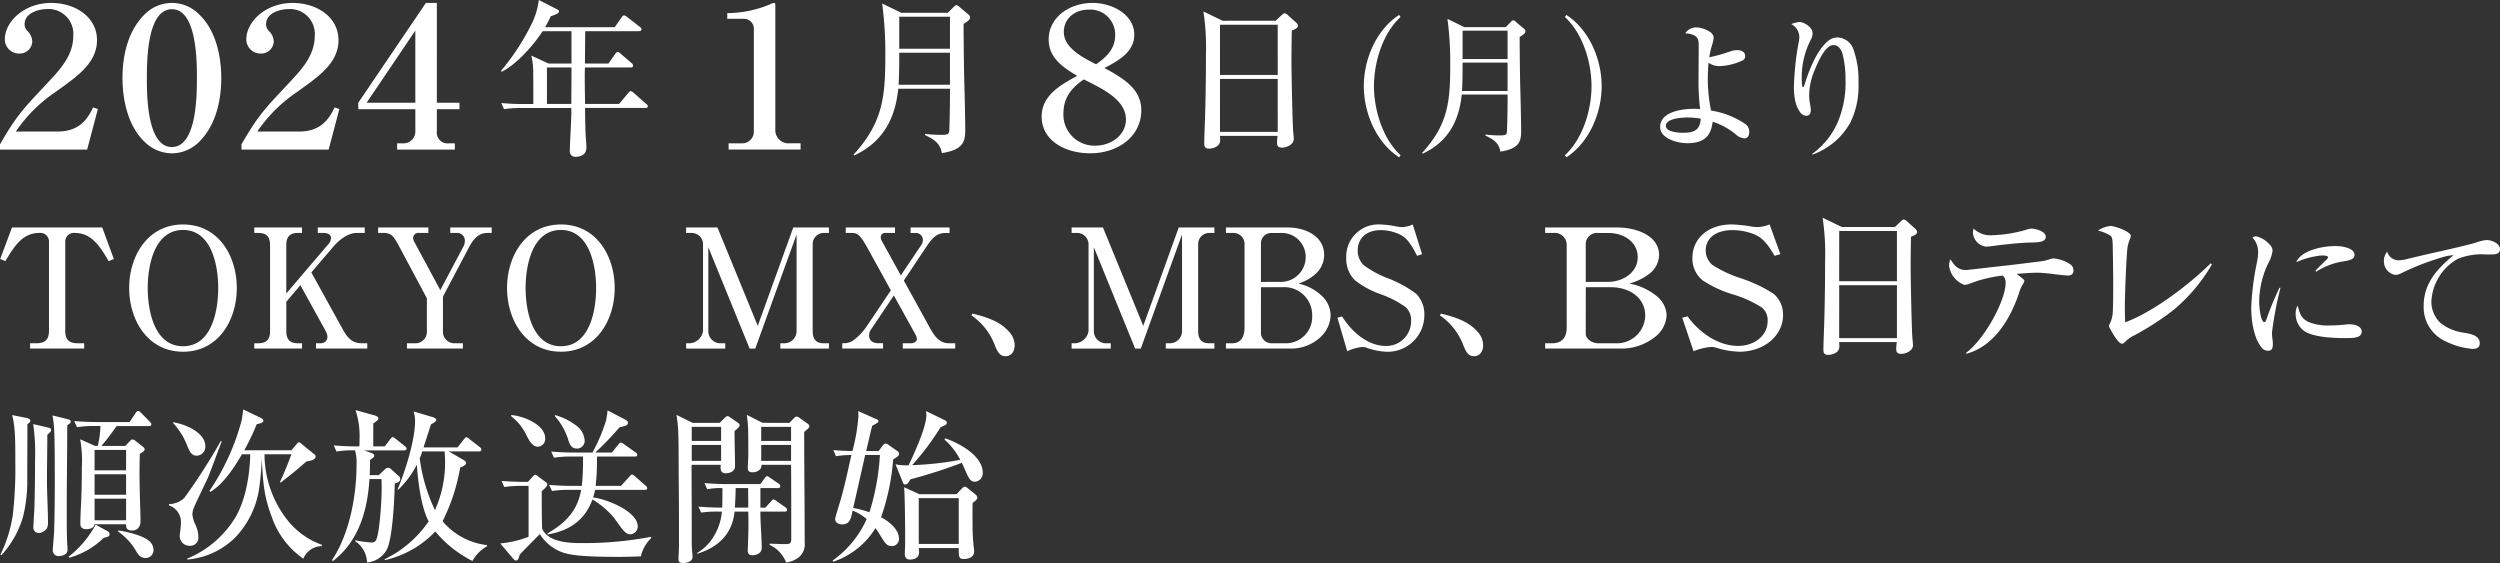 <svg xmlns="http://www.w3.org/2000/svg" width="418.833" height="94.324" viewBox="0 0 418.833 94.324"><rect x="0" y="0" width="418.833" height="94.324" fill="#333333" stroke="none"/><path d="M9.634,22.039c3.16,0,4.817-1.543,5.957-4.038l.809.262-1.8,6.8H0v-.885C3.088,18.82,4.228,17.933,8.42,13.4c2.06-2.2,3.862-4.4,3.862-7.456a4.162,4.162,0,0,0-4.3-4.432c-1.691,0-3.862.755-3.862,2.528A1.566,1.566,0,0,0,4.6,5.19a2.607,2.607,0,0,1,.809,1.742A2.1,2.1,0,0,1,3.234,8.969a2.375,2.375,0,0,1-2.424-2.4c0-2.892,3.2-6.077,7.757-6.077,4.117,0,7.685,2.4,7.685,6.242,0,4.006-3.751,6.339-6.842,8.605a24.725,24.725,0,0,0-6.763,6.7ZM33.283,2.333c2.9,2.692,3.786,7.127,3.786,10.741,0,3.742-.883,7.947-3.786,10.771a6.469,6.469,0,0,1-4.486,1.84,6.538,6.538,0,0,1-4.486-1.84c-2.905-2.695-3.788-7.159-3.788-10.771,0-3.746.883-7.917,3.788-10.741a6.388,6.388,0,0,1,8.971,0M24.606,13.074c0,2.56-.037,11.559,4.191,11.559s4.191-9,4.191-11.559S33.026,1.545,28.8,1.545s-4.191,8.967-4.191,11.529M50.09,22.039c3.163,0,4.817-1.543,5.957-4.038l.809.262-1.8,6.8h-14.6v-.885c3.088-5.354,4.228-6.242,8.42-10.774,2.057-2.2,3.86-4.4,3.86-7.456a4.162,4.162,0,0,0-4.3-4.432c-1.691,0-3.86.755-3.86,2.528a1.573,1.573,0,0,0,.477,1.149,2.607,2.607,0,0,1,.809,1.742,2.1,2.1,0,0,1-2.169,2.037,2.377,2.377,0,0,1-2.426-2.4c0-2.892,3.2-6.077,7.757-6.077,4.119,0,7.685,2.4,7.685,6.242,0,4.006-3.751,6.339-6.84,8.605a24.7,24.7,0,0,0-6.765,6.7ZM71.348.494h1.84V17.212h3.786V18.3H73.187v3.709a1.806,1.806,0,0,0,2.06,2H76.2v1.05H66.531V24.01h.92a1.99,1.99,0,0,0,2.132-2.069V18.3h-9.56V17.212ZM69.582,17.212V5.125l-8.16,12.087ZM96.491,26.26a.893.893,0,0,1-1.026-1c0-1.2.25-5.028.25-6.334v-.834H87.434a18.161,18.161,0,0,0-3,.195l-.443-1.029a37.431,37.431,0,0,0,3.946.167H89.35c0-.584,0-5.336-.028-5.975a14.191,14.191,0,0,0-.306-2.139l2.889,1.335h3.837V5.225H90.907c-1.529,2.361-4.363,5.558-6.865,6.807l-.109-.165a38.282,38.282,0,0,0,5.334-8.283,12.506,12.506,0,0,0,1-3.584l2.945,1.5c.167.083.445.222.445.417,0,.306-.693.584-1.388.8a18.976,18.976,0,0,1-.945,1.835h11.67l1.14-1.64c.167-.22.25-.331.417-.331.139,0,.278.081.528.276L107.19,4.5a.6.6,0,0,1,.278.417c0,.25-.222.306-.445.306H98.048c-.028,1.807-.028,3.612-.056,5.419h3.946l1.112-1.585c.139-.195.25-.361.445-.361.139,0,.361.195.5.306l1.8,1.557a.612.612,0,0,1,.278.445c0,.248-.222.3-.417.3H97.992c0,.419-.028.862-.028,1.279,0,1.613.028,3.223.056,4.835h5.7l1.5-1.8c.25-.308.3-.361.415-.361a1.053,1.053,0,0,1,.528.3l2.085,1.835c.139.111.278.222.278.417,0,.25-.222.278-.417.278H98.02c0,1.446.028,2.864.083,4.279.028.667.139,1.863.139,2.361,0,1.14-.887,1.529-1.752,1.529M95.742,12.5v-1.2H91.63v6.114h4.085c0-1.638.028-3.278.028-4.919M124.194,24.01a1.962,1.962,0,0,0,2.1-2.069V4.831a1.649,1.649,0,0,0-1.617-1.677H121.84V2.2A18.93,18.93,0,0,0,129.011.725a1.749,1.749,0,0,1,.663-.232c.183,0,.22.2.22.329V22.006a2.239,2.239,0,0,0,2.463,2h1.766v1.05h-12.06V24.01Zm34.6-21.869,1-1a.871.871,0,0,1,.417-.278.862.862,0,0,1,.473.25l1.61,1.36a.6.6,0,0,1,.222.475c0,.3-.306.582-1.084,1.054,0,2,.058,7.477.114,9.421.081,2.917.165,6.754.165,8.169,0,1.891-.083,3.473-3.916,4.057-.306-1.721-1.39-2.333-2.836-3.028l.028-.195a21.02,21.02,0,0,0,2.639.167c1.2,0,1.39-.083,1.418-.862.083-2.278.111-4.585.111-6.863h-8.67c-.5,5.058-2.611,8.946-7.363,11.17l-.139-.111c4.891-5.361,5.336-9.613,5.336-16.561a61.8,61.8,0,0,0-.528-8.781l3.2,1.557ZM150.538,14.2h8.614V8.837h-8.5c0,1.807,0,3.584-.111,5.364m.111-6.031h8.5V2.806h-8.5ZM175.688,6.6c0-3.647,3.42-6.11,7.354-6.11,3.383,0,6.988,2,6.988,5.322,0,2.857-2.539,4.3-5,5.581,3.088,1.677,6.177,3.482,6.177,7.062,0,4.37-3.86,7.227-8.566,7.227-4.157,0-8.128-2.1-8.128-6.142,0-3.482,2.98-5.222,5.959-6.833-2.576-1.508-4.782-3.119-4.782-6.107m2.465,12.479a5.189,5.189,0,0,0,5.329,5.322c2.759,0,5.148-1.84,5.148-4.367,0-3.45-4.191-5.257-7.06-6.733-2.243,1.543-3.417,3.218-3.417,5.778M186.83,5.848a4.181,4.181,0,0,0-4.414-4.238c-2.426,0-4.191,1.543-4.191,3.744,0,2.5,2.722,4.073,5.405,5.419,1.874-1.314,3.2-2.66,3.2-4.926m26.895-2.373,1-.945c.137-.139.306-.306.47-.306a.9.9,0,0,1,.528.278l1.418,1.277a.9.9,0,0,1,.306.5c0,.445-.528.639-1.029.834-.028,1.668-.056,3.334-.056,4.974,0,1.8.167,10.808.306,12.143.056.5.083.945.083,1.057,0,.915-1.168,1.443-1.946,1.443-.637,0-.86-.22-.86-.86,0-.361.056-.723.083-1.112h-9.643c0,.195.028.389.028.584A1.234,1.234,0,0,1,204,24.427a2.446,2.446,0,0,1-1.446.47c-.584,0-.8-.25-.8-.834,0-.748.028-1.527.056-2.305.165-4.168.222-8.336.222-12.5a40.4,40.4,0,0,0-.417-7.335l3.223,1.557Zm-9.337,9.085h9.671V4.14h-9.671Zm0,9.532h9.671V13.227h-9.671ZM234.4,26.357c-3.846-2.491-5.915-7.442-5.915-11.928S230.551,4.993,234.4,2.5l.246.345c-3.005,2.757-4.46,7.588-4.46,11.58s1.455,8.823,4.46,11.582ZM252.249,4.548l.887-.885a.447.447,0,0,1,.788-.025l1.43,1.207a.525.525,0,0,1,.2.419c0,.271-.271.517-.962.936,0,1.772.049,6.629.1,8.353.074,2.588.148,5.989.148,7.245,0,1.675-.074,3.079-3.475,3.6-.271-1.529-1.233-2.071-2.514-2.685l.025-.174a18.451,18.451,0,0,0,2.34.148c1.059,0,1.233-.074,1.258-.765.074-2.02.1-4.064.1-6.084h-7.688c-.445,4.483-2.317,7.933-6.529,9.9l-.125-.1c4.337-4.754,4.731-8.526,4.731-14.685a54.648,54.648,0,0,0-.468-7.787l2.834,1.379Zm-7.319,10.695h7.639V10.486h-7.539c0,1.6,0,3.179-.1,4.757m.1-5.347h7.539V5.141h-7.539Zm21.6,4.534c0-3.992-1.453-8.823-4.46-11.58l.248-.345c3.844,2.488,5.913,7.442,5.913,11.925s-2.069,9.437-5.913,11.928l-.248-.345c3.007-2.759,4.46-7.59,4.46-11.582m23.107-5.767a3.89,3.89,0,0,1,1.258-.269c.665,0,1.379.246,1.379,1.01a.826.826,0,0,1-.32.665,9.9,9.9,0,0,1-4.018,1.01,3.167,3.167,0,0,1-1.8-.568c-.074.887-.123,1.8-.123,2.711a27.413,27.413,0,0,0,.542,5.3,14.064,14.064,0,0,1,5.619,2.169,1.618,1.618,0,0,1,.788,1.4c0,.468-.171,1.082-.788,1.082a2.283,2.283,0,0,1-1.529-.714,11.935,11.935,0,0,0-3.818-2.069c-.3,2.662-1.7,3.6-4.312,3.6-1.552,0-4.486-.765-4.486-2.711,0-2.613,3.8-3.056,5.741-3.056.222,0,.69.025.962.049a36.511,36.511,0,0,1-.271-4.951c0-1.826.025-3.649.025-5.5,0-1.184,0-2.071-2.243-2.243a2.145,2.145,0,0,1,1.847-.987c.887,0,2.908.642,2.908,1.726a7.849,7.849,0,0,1-.368,1.552,13.359,13.359,0,0,0-.371,1.726,25.408,25.408,0,0,0,3.376-.938M282.76,19.68c-.887,0-3.672.146-3.672,1.379,0,1.107,2.192,1.184,2.956,1.184,1.775,0,2.785-.468,2.885-2.366a15.982,15.982,0,0,0-2.169-.2M301.5,3.686c.616,0,2.169.788,2.169,1.921a2.4,2.4,0,0,1-.322,1.087,13.787,13.787,0,0,0-1.5,6.258c0,.246,0,1.652.222,1.652.1,0,.146-.1.246-.419.714-2.268,1.995-5.693,3.918-7.294a2.532,2.532,0,0,1,1.6-.616,2.952,2.952,0,0,1,2.734,2.169,15.126,15.126,0,0,1,.79,5.4A13.825,13.825,0,0,1,310,20.516a11.767,11.767,0,0,1-6.309,5.371l-.1-.1a12.742,12.742,0,0,0,4.46-5.741,16.873,16.873,0,0,0,1.133-6.726,16.86,16.86,0,0,0-.468-4.166c-.174-.762-.665-1.6-1.552-1.6-1.307,0-2.465,2.488-3.227,4.386a10.779,10.779,0,0,0-.839,4.115,7.867,7.867,0,0,0,.148,1.4,7.217,7.217,0,0,1,.123,1.01c0,.542-.222.938-.813.938a1.362,1.362,0,0,1-.911-.519,4.908,4.908,0,0,1-.887-2.02,10.3,10.3,0,0,1-.222-2.192,47.222,47.222,0,0,1,.813-7.639,4.662,4.662,0,0,0,.1-.813A2.5,2.5,0,0,0,300.1,4.031a4.7,4.7,0,0,1,1.406-.345M19.071,43.389l-.862.361c-1.388-2.361-2.834-4.724-5.639-4.724a1.449,1.449,0,0,0-1.64,1.474V55.421c0,1.474.639,2.085,2.083,2.085H14.1v.89H5.037v-.89H6.121c1.446,0,2.085-.639,2.085-2.085V40.5a1.449,1.449,0,0,0-1.64-1.474c-2.753,0-4.168,2.2-5.67,4.724l-.86-.361,1.972-5.28H17.127Zm20.6,4.863c0,5.391-3.084,10.672-9,10.672s-9.031-5.28-9.031-10.672,3.114-10.644,9.031-10.644,9,5.255,9,10.644m-14.921,0c0,3.751,1.082,9.754,5.917,9.754s5.892-6,5.892-9.754c0-3.723-1.084-9.726-5.892-9.726-4.835,0-5.917,6-5.917,9.726m23.213,7.224c0,1.335.556,2.03,1.916,2.03H50.6v.89h-8v-.89h.7c1.39,0,1.946-.7,1.946-2.03V41.056c0-1.335-.556-2.03-1.946-2.03h-.7v-.918h8v.918h-.723c-1.36,0-1.916.7-1.916,2.03V49.17l6.946-8.142a1.851,1.851,0,0,0,.556-1.14c0-.667-.723-.862-1.251-.862h-.971v-.918h7.864v.918H59.774c-1.5,0-2.945,1.168-3.89,2.252l-3.723,4.363L57.5,55.312c.751,1.3,1.5,2.194,3.112,2.194h.918v.89H52.94v-.89h.806a1.065,1.065,0,0,0,1.11-1.112,2.423,2.423,0,0,0-.359-1.057L50.328,47.78l-2.363,2.778ZM77.71,41.167a1.9,1.9,0,0,0,.167-.806,1.279,1.279,0,0,0-1.418-1.335H75.432v-.918h6.946v.918h-.723c-1.7,0-2.53,1.335-3.223,2.669l-4.224,8v5.778a1.928,1.928,0,0,0,2.139,2.03h1.2v.89H68.178v-.89h1.2a1.928,1.928,0,0,0,2.139-2.03v-5.5l-4.557-8.531c-1-1.863-1.36-2.419-2.722-2.419h-.89v-.918h8.42v.918H70.18a.884.884,0,0,0-.973.806,1.577,1.577,0,0,0,.222.723l4.335,8.058Zm25.271,7.085c0,5.391-3.084,10.672-9,10.672s-9.031-5.28-9.031-10.672,3.112-10.644,9.031-10.644,9,5.255,9,10.644m-14.923,0c0,3.751,1.084,9.754,5.92,9.754s5.892-6,5.892-9.754c0-3.723-1.084-9.726-5.892-9.726-4.835,0-5.92,6-5.92,9.726M125.589,58.4l-6.921-16.978V55.477a2.031,2.031,0,0,0,2.2,2.03h.637v.89h-6.557v-.89h.639a2.421,2.421,0,0,0,2.194-2.03V40.834a1.905,1.905,0,0,0-1.944-1.807h-.89v-.918H120.2l6.752,16.48,5.948-16.48h5.975v.918h-.89a1.865,1.865,0,0,0-1.835,1.807V55.477c0,1.251.5,2.03,1.807,2.03h.918v.89h-8.144v-.89h.778a2.044,2.044,0,0,0,1.946-2.03v-16.2L126.532,58.4Zm28.8-17.423a1.5,1.5,0,0,0,.22-.834,1.159,1.159,0,0,0-1.221-1.112h-.834v-.918h6.531v.918h-.7c-1.613,0-2.419,1.168-3.223,2.363L151.418,47l4.444,8.058c.7,1.251,1.529,2.447,3.114,2.447h1.054v.89h-8.781v-.89h1.39c.528,0,.973-.334.973-.7a1.97,1.97,0,0,0-.25-.778L149.75,49.5l-3.726,5.556a1.779,1.779,0,0,0-.415,1.168c0,.89.723,1.279,1.527,1.279h.806v.89h-6.835v-.89h.278a2.727,2.727,0,0,0,1.529-.445,9.611,9.611,0,0,0,2.305-2.417l4.029-6-4-7.252c-1.2-2.141-1.668-2.363-2.558-2.363h-1v-.918h8.253v.918h-1.668a.7.7,0,0,0-.723.723,1.322,1.322,0,0,0,.195.639l3.17,5.753Zm8.515,11.559c2.194.528,4.585,1.251,6.112,3a3.4,3.4,0,0,1,.973,2.28c0,.943-.473,1.86-1.529,1.86-.971,0-1.332-.723-1.779-1.8a10.6,10.6,0,0,0-3.918-5.03ZM190.174,58.4l-6.918-16.978V55.477a2.029,2.029,0,0,0,2.194,2.03h.639v.89h-6.557v-.89h.639a2.423,2.423,0,0,0,2.194-2.03V40.834a1.907,1.907,0,0,0-1.944-1.807h-.89v-.918h5.25l6.754,16.48,5.945-16.48h5.975v.918h-.89a1.863,1.863,0,0,0-1.833,1.807V55.477c0,1.251.5,2.03,1.8,2.03h.918v.89h-8.142v-.89h.778a2.044,2.044,0,0,0,1.944-2.03v-16.2L191.119,58.4Zm16.214-.89c1.613,0,2.113-1.223,2.113-2.639V41.028a1.854,1.854,0,0,0-1.946-2h-1.168v-.918H215.78c2.778,0,6.059,1.362,6.059,4.615a4.276,4.276,0,0,1-1.5,3.223,7.829,7.829,0,0,1-2.806,1.557,8.264,8.264,0,0,1,4,2.139,4.561,4.561,0,0,1,1.388,3.167,5.185,5.185,0,0,1-1.61,3.584,7.125,7.125,0,0,1-5.169,2H205.386v-.89Zm8-10.283a4.168,4.168,0,0,0,4.363-4.14,4.023,4.023,0,0,0-4.252-4.057h-1.443a1.734,1.734,0,0,0-1.807,1.724v6.474Zm-3.139,8.67a1.776,1.776,0,0,0,1.835,1.613h2.444a4.418,4.418,0,0,0,4.307-4.613,4.671,4.671,0,0,0-5-4.78h-3.584Zm26.158-13.03c-.665-1.307-1.443-2.864-2.834-3.559a7.444,7.444,0,0,0-3.278-.751c-2.141,0-3.835,1.14-3.835,3.448a3.41,3.41,0,0,0,.973,2.389,16.477,16.477,0,0,0,4.082,2.224,19.146,19.146,0,0,1,4.754,2.611,4.91,4.91,0,0,1,1.36,3.529,6.136,6.136,0,0,1-6.309,6.17,10.945,10.945,0,0,1-3.5-.723,3,3,0,0,0-.528-.083,7.639,7.639,0,0,0-2.586.723l-1.64-5.614.778-.222c1.5,2.444,4.226,4.947,7.31,4.947a4.135,4.135,0,0,0,4.252-4.2,2.935,2.935,0,0,0-.89-2.28,16.276,16.276,0,0,0-4.085-2.139,15.244,15.244,0,0,1-4.446-2.391,5.041,5.041,0,0,1-1.446-3.7,5.392,5.392,0,0,1,5.67-5.642,16.568,16.568,0,0,1,2.611.306,6.6,6.6,0,0,0,1.057.139,4.441,4.441,0,0,0,1.807-.445l1.555,4.974Zm3.983,9.669c2.194.528,4.585,1.251,6.114,3a3.4,3.4,0,0,1,.971,2.28c0,.943-.47,1.86-1.527,1.86-.973,0-1.335-.723-1.779-1.8a10.627,10.627,0,0,0-3.918-5.03Zm18.635,4.974c1.87,0,2.451-1.223,2.451-2.639V41.028a2.008,2.008,0,0,0-2.257-2h-1.355v-.918h12.06c3.223,0,7.027,1.362,7.027,4.615a4.064,4.064,0,0,1-1.74,3.223,9.583,9.583,0,0,1-3.255,1.557,10.132,10.132,0,0,1,4.641,2.139,4.294,4.294,0,0,1,1.613,3.167,4.894,4.894,0,0,1-1.87,3.584,9.033,9.033,0,0,1-6,2H258.866v-.89Zm9.286-10.283c2.773,0,5.062-1.694,5.062-4.14s-2.192-4.057-4.935-4.057h-1.675a1.9,1.9,0,0,0-2.1,1.724v6.474Zm-3.645,8.67c0,.945,1.1,1.613,2.129,1.613h2.838a4.752,4.752,0,0,0,5-4.613c0-2.945-2.514-4.78-5.8-4.78h-4.159ZM297.3,42.863c-.774-1.307-1.675-2.864-3.288-3.559a9.816,9.816,0,0,0-3.8-.751c-2.481,0-4.449,1.14-4.449,3.448a3.184,3.184,0,0,0,1.128,2.389,20.291,20.291,0,0,0,4.738,2.224,23.472,23.472,0,0,1,5.514,2.611,4.554,4.554,0,0,1,1.58,3.529c0,3.556-3.258,6.17-7.319,6.17a14.5,14.5,0,0,1-4.062-.723,4.011,4.011,0,0,0-.614-.083,9.98,9.98,0,0,0-3,.723l-1.9-5.614.9-.222c1.742,2.444,4.9,4.947,8.48,4.947,2.611,0,4.933-1.64,4.933-4.2a2.732,2.732,0,0,0-1.031-2.28,20.091,20.091,0,0,0-4.738-2.139,18.758,18.758,0,0,1-5.16-2.391,4.692,4.692,0,0,1-1.677-3.7c0-3.362,2.708-5.642,6.578-5.642a22.2,22.2,0,0,1,3.031.306,8.863,8.863,0,0,0,1.226.139,5.828,5.828,0,0,0,2.1-.445l1.8,4.974Zm20.16-4.835,1-.945c.137-.139.306-.306.47-.306a.891.891,0,0,1,.528.278l1.418,1.277a.911.911,0,0,1,.306.5c0,.445-.528.639-1.029.834-.028,1.668-.056,3.334-.056,4.974,0,1.8.167,10.808.306,12.143.056.5.083.945.083,1.057,0,.915-1.168,1.443-1.946,1.443-.639,0-.86-.22-.86-.86,0-.361.056-.723.083-1.112h-9.643c0,.195.028.389.028.584a1.234,1.234,0,0,1-.417,1.084,2.446,2.446,0,0,1-1.446.47c-.584,0-.8-.25-.8-.834,0-.748.025-1.527.056-2.305.165-4.168.222-8.336.222-12.5a40.4,40.4,0,0,0-.417-7.335l3.223,1.557Zm-9.337,9.087H317.8V38.7h-9.671Zm0,9.53H317.8V47.78h-9.671Zm31.024-9.56c0,.111-.083.278-.334.667a5.189,5.189,0,0,0-.445.973c-1.36,4.363-4.168,9.254-8.89,10.53l-.139-.111c3.056-2.194,6.668-8.751,6.668-11.754a1.556,1.556,0,0,0-.473-1.223,21.815,21.815,0,0,0-5.419,1.307,3.025,3.025,0,0,1-1.026.25,4,4,0,0,1-2.558-3.2,3.024,3.024,0,0,1,.222-1.084c.723,1.057,1.14,1.613,2.222,1.779a2.679,2.679,0,0,0,.667,0c2.28-.25,4.557-.528,6.865-.778,1.888-.222,3.946-.473,5.7-.7a6.949,6.949,0,0,0,1.251-.334,2.165,2.165,0,0,1,.584-.111,5.962,5.962,0,0,1,2.778.973,1.194,1.194,0,0,1,.556.973c0,.639-.306.915-.945.915-.278,0-1.638-.137-2.25-.22-.723-.111-2.335-.25-2.778-.25-1.2,0-2.363.111-3.559.195,1.112.86,1.307,1,1.307,1.193m-5.417-7.669a22.149,22.149,0,0,0,5.639-.89,3.785,3.785,0,0,1,.973-.222c.528,0,2.389.417,2.389,1.362,0,.918-1.249.945-2.417.973-1.668.028-4.029.278-5.614.473-.832.111-1.666.222-1.944.222A2.5,2.5,0,0,1,330.535,39a3.017,3.017,0,0,1,.111-.7,4.018,4.018,0,0,0,3.086,1.112m19.8-1.557c.779,0,3.448.945,3.448,1.668a1.948,1.948,0,0,1-.083.389,6.054,6.054,0,0,0-.473,1.585c-.222,1.916-.445,8.058-.445,10.141,0,.806.028,1.585.056,2.363,4.78-1.779,10.7-6.309,14.34-9.893l.192.195a28.834,28.834,0,0,1-6.446,7.641,45.776,45.776,0,0,1-6.531,4.224,5.685,5.685,0,0,0-1.638,1.168.655.655,0,0,1-.445.25c-.278,0-.612-.361-.945-.806a11.761,11.761,0,0,1-1.251-2.139.934.934,0,0,1,.139-.389,4.874,4.874,0,0,0,.5-1.779c.056-.751.083-2.528.083-4.474,0-2.611-.056-5.558-.083-6.863-.028-.918-.056-1.362-.361-1.64a6.735,6.735,0,0,0-2.111-.862,4.658,4.658,0,0,1,2.055-.778m24.462,1.735a4.24,4.24,0,0,1,2.169,1.307,1.541,1.541,0,0,1,.568,1.11,6.1,6.1,0,0,1-.765,2.169,15.328,15.328,0,0,0-1.481,6.258c0,1.01.248,3.524.864,3.524.1,0,.222-.049.371-.494a46.983,46.983,0,0,1,2.166-5.248h.174a59.377,59.377,0,0,0-1.43,7.491,9.649,9.649,0,0,0,.1,1.256,6.029,6.029,0,0,1,.049.642c0,.568-.074,1.158-.79,1.158a1.384,1.384,0,0,1-1.133-.591c-1.33-1.652-1.7-4.585-1.7-6.654a45.758,45.758,0,0,1,.987-7.713,9.055,9.055,0,0,0,.171-1.65,3.555,3.555,0,0,0-.959-2.366,1.221,1.221,0,0,1,.639-.2m8.8,14.367a8.532,8.532,0,0,0,3.522.568c.79,0,1.578-.051,2.366-.123.3-.025.619-.074.913-.074.765,0,2.071.246,2.071,1.256,0,1.059-1.552,1.059-2.639,1.059-1.9,0-5.839-.1-7.268-1.4a3.529,3.529,0,0,1-1.158-2.711,2.33,2.33,0,0,1,.345-1.33c.32,1.281.568,2.169,1.849,2.759m4.532-12.738c.89,0,3.132.271,3.132,1.478,0,.762-.816.936-2.145,1.133a11.7,11.7,0,0,0-4.263,1.675l-.148-.148c.394-.417,1.135-1.156,1.726-1.724.345-.322.394-.443.394-.542,0-.271-.788-.3-1.01-.3a13.334,13.334,0,0,0-4.312,1.133c.885-2.092,4.606-2.708,6.626-2.708m10.535,2.389a6.828,6.828,0,0,0,1.629-.271c1.33-.32,3.719-.887,4.754-1.107,1.381-.3,5.718-1.307,6.6-1.6a6.863,6.863,0,0,1,1.7-.417c1.036,0,2.291.665,2.291,1.5,0,.913-.862.913-1.749.913h-.69a10.347,10.347,0,0,0-4.68.765,8.692,8.692,0,0,0-4.386,7.22,4.974,4.974,0,0,0,1.527,3.5,8.24,8.24,0,0,0,4.066,1.65c.987.174,2.514.445,2.514,1.726,0,.788-.542.962-1.207.962a12.364,12.364,0,0,1-4.386-1.207,6.273,6.273,0,0,1-3.8-6.015c0-3.793,2.294-6.209,5-8.475a7.2,7.2,0,0,0-1.529.246,43,43,0,0,0-7.243,2.785,2.173,2.173,0,0,1-.964.271,2.267,2.267,0,0,1-1.921-2.34,2.346,2.346,0,0,1,.542-1.552,2.024,2.024,0,0,0,1.921,1.453m-397.4,26.4c.278.056.639.25.639.445s-.139.389-.5.584v.445c0,2.945-.025,5.89-.025,8.837a24.709,24.709,0,0,1-.7,6.223A16.291,16.291,0,0,1,.232,93.02l-.169-.086a22.687,22.687,0,0,0,2.085-6.668,69.468,69.468,0,0,0,.417-9c0-3.417,0-5.778-.528-7.725Zm3.612,1.613c.225.056.5.137.5.415,0,.195-.137.389-.637.778,0,2.586-.058,5.2-.058,7.78,0,2.28.169,4.585.169,6.893a2.4,2.4,0,0,1-.169,1,1.862,1.862,0,0,1-1.332.806.91.91,0,0,1-.945-1.026c0-.308.139-2.391.167-3.058.083-2.695.111-5.417.111-8.114a34.052,34.052,0,0,0-.306-6.056ZM9.845,93.159a.943.943,0,0,1-1-1.029c0-.417.195-2.335.225-3.2.081-2.722.109-5.614.109-8.309,0-2.417,0-7.391-.139-9.226-.056-.609-.139-1.193-.25-1.8l2.474.612c.361.083.584.167.584.445,0,.139-.083.306-.584.584,0,4.7-.083,9.418-.083,14.115,0,2.085,0,4.335.083,5.753.028.445.056.86.056.973,0,.834-.862,1.084-1.474,1.084m8.03-4.252c.222.109.473.3.473.554,0,.361-.111.445-.971.639A13.308,13.308,0,0,1,11.6,93.435l-.111-.167a16.888,16.888,0,0,0,4.53-5.364Zm-3.417-.253c-.639,0-1-.276-1-.915,0-.945.081-2.613.137-3.642.083-1.777.114-3.888.114-5.751a20.166,20.166,0,0,0-.28-4.752l2.5,1.112h.445a14.966,14.966,0,0,0,.445-3.334H15.9a17.913,17.913,0,0,0-3,.195l-.47-1.029c1.332.111,2.639.167,3.974.167h5.308l1-1.5c.111-.167.278-.361.417-.361.167,0,.306.111.5.306l1.471,1.5c.195.195.25.306.25.445,0,.25-.195.278-.415.278H19.543c-.806,1.138-1.638,2.278-2.556,3.334h4l.723-.751c.22-.25.331-.334.47-.334a.906.906,0,0,1,.5.222l1.168.918c.222.167.389.334.389.5,0,.336-.528.614-.806.753-.028.554-.056,2.139-.056,3.084,0,3.417.167,6.863.167,8.169,0,1.221-.751,1.61-1.362,1.61-1.029,0-1.054-.528-1.054-1.054h-5.28c-.111.665-.806.832-1.39.832m1.39-9.863h5.28V75.374h-5.28Zm0,4.085h5.28v-3.42h-5.28Zm0,4.279h5.28V83.544h-5.28ZM23.6,89.85c1.223.5,2.113,1.112,2.113,2.335a1.3,1.3,0,0,1-1.307,1.3c-.89,0-1.251-.556-1.64-1.221a9.956,9.956,0,0,0-2.973-3.2l.028-.195a17.554,17.554,0,0,1,3.779.973m7.268-6.418A98.52,98.52,0,0,0,36.98,73.9l.167.056c-.361.918-2.111,5.642-2.305,6.059-.473,1.026-2.03,4.194-2.361,5.056a2.913,2.913,0,0,0-.25,1.112,5.4,5.4,0,0,0,.5,1.721,4.753,4.753,0,0,1,.5,2.03,1.353,1.353,0,0,1-1.471,1.5,1.614,1.614,0,0,1-1.64-1.724c0-.306.083-.7.111-1,.028-.389.083-.778.083-1.14a2.915,2.915,0,0,0-2-2.892v-.22a3.924,3.924,0,0,0,2.558-1.029M34.4,74.79a1.5,1.5,0,0,1-1.474,1.555c-.862,0-1.221-.8-1.61-1.8a12.041,12.041,0,0,0-2.308-3.67v-.137c1.946.306,5.391,1.666,5.391,4.057m9.059,6.752a15,15,0,0,1-4.14,8.587,12.985,12.985,0,0,1-7.947,3.612v-.167A16.974,16.974,0,0,0,39.483,86.6c1.721-3,2.361-7.087,2.444-10.5H40.539c-1.251,2.141-3.114,5.03-5.308,6.309l-.139-.167a38.455,38.455,0,0,0,5.336-11.615c.167-.667.22-1.362.331-2.03l2.947,1.418c.167.083.415.278.415.473,0,.306-.443.445-1.11.582a42.323,42.323,0,0,1-2.083,4.365h7.889l.948-1.112c.109-.139.192-.222.3-.222a.538.538,0,0,1,.334.167l2.252,1.833a.482.482,0,0,1,.222.389c0,.584-1.057.751-1.529.806-1.39,1.251-2.836,2.417-4.335,3.556l-.111-.083c.7-1.527,1.362-3.084,1.916-4.669h-4.5a17.907,17.907,0,0,0,3.976,11.2,12.872,12.872,0,0,0,5.639,3.974v.222A3.351,3.351,0,0,0,50.82,93.6a14.02,14.02,0,0,1-5.306-7.057c-1.362-3.556-1.446-5.975-1.668-9.7a44.508,44.508,0,0,1-.389,4.7M64.45,74.79l.918-1.2c.167-.222.334-.361.417-.361.139,0,.278.111.528.306l1.5,1.2c.222.167.3.278.3.417,0,.25-.22.3-.415.3H61l1.168.419c.389.139.528.276.528.445,0,.276-.222.415-.7.721,0,.862-.028,1.7-.056,2.558h1.527l.973-.918c.25-.25.389-.306.584-.306a.966.966,0,0,1,.556.278l1.223,1.11a.642.642,0,0,1,.25.528c0,.419-.584.639-.918.723-.056,2.363-.334,9.448-1.418,11.228a4.262,4.262,0,0,1-3.223,2,4.481,4.481,0,0,0-2-3.584l.056-.139a16.381,16.381,0,0,0,2.695.361.765.765,0,0,0,.834-.584c.556-1.418.862-6.613.862-8.281,0-.584,0-1.168-.03-1.749H61.894c-.306,5.195-1.779,10.419-6.112,13.725l-.169-.139c2.892-4.307,4.113-10.7,4.113-15.811a7.483,7.483,0,0,0-.25-2.586h-.109a15.577,15.577,0,0,0-3,.195l-.445-1.026c1.307.111,2.641.167,3.946.167H60.2c.03-.361.03-.7.03-1.057a13.943,13.943,0,0,0-.667-5.03l3.278.918c.25.083.556.222.556.5,0,.25-.639.7-.862.834V74.79Zm13.227,2.278c.334.195.417.389.417.528,0,.334-.721.639-1,.723a31.974,31.974,0,0,1-2.945,9,11.366,11.366,0,0,0,7.447,4v.195a6.268,6.268,0,0,0-2.444,2.472,19.507,19.507,0,0,1-6.223-4.947,16.741,16.741,0,0,1-8.478,4.808v-.167a18.88,18.88,0,0,0,7.366-6.334c-1.279-2.391-1.807-6.782-1.974-9.5a16.314,16.314,0,0,1-3.084,4.168h-.167c1.277-3,2.945-8.225,2.945-11.476a5.281,5.281,0,0,0-.25-1.613l3.336,1c.167.056.47.222.47.417,0,.306-.665.639-.887.751-.417,1.3-.834,2.583-1.251,3.862h5.7l1.054-1.335c.222-.278.306-.361.417-.361s.195.028.528.306L80.372,74.9a.6.6,0,0,1,.28.415c0,.253-.222.308-.417.308H75.177Zm-6.946-1.443a6.58,6.58,0,0,1-.417,1.165,28.571,28.571,0,0,0,2.558,8.67,19.465,19.465,0,0,0,1.694-8.142c0-.556-.028-1.112-.083-1.694ZM87.473,81.4a18.15,18.15,0,0,0-3,.195l-.443-1.029c1.3.111,2.639.167,3.946.167h.47l.89-.973c.139-.137.195-.22.334-.22a.545.545,0,0,1,.334.164l1.446,1.084c.195.139.25.222.25.389,0,.278-.5.723-.945,1.112,0,3.779.028,4.363.056,5.781a1.248,1.248,0,0,0,.139.748c1.165,2.057,4.474,2.169,6.557,2.169a59.9,59.9,0,0,0,11.587-1.057v.222a6.024,6.024,0,0,0-1.721,3.058c-1.251.053-2.474.081-3.7.081-2.308,0-7.032,0-9.087-.637a7.393,7.393,0,0,1-4.14-3.17c-.25.222-3.225,3.251-3.362,3.42-.222.721-.306,1-.612,1a.528.528,0,0,1-.417-.222l-2.252-2.639a17.624,17.624,0,0,0,4.752-1.112V81.4Zm3.865-7.947a1.306,1.306,0,0,1-1.2,1.39c-.945,0-1.5-1.029-2-2.057a8.823,8.823,0,0,0-2.5-3.056v-.195c1.972.139,5.7,1.557,5.7,3.918M99.785,81.4h4.252l1.416-1.557c.222-.248.306-.334.445-.334.167,0,.278.114.5.308l1.752,1.527c.167.139.278.25.278.445,0,.25-.222.278-.417.278H99.7a10.835,10.835,0,0,1-.334,1.279c2.417.278,7.474,2.389,7.474,4.835a1.3,1.3,0,0,1-1.251,1.332c-.89,0-1.418-1-2.778-2.834a14.215,14.215,0,0,0-3.556-3c-1.279,3.5-3.862,5.225-7.474,5.862l-.083-.167c3.028-1.749,5.03-3.751,5.667-7.308H95.476a18.105,18.105,0,0,0-3,.195L92,81.236c1.335.111,2.641.167,3.976.167h1.5a41.088,41.088,0,0,0,.195-4.919h-1.86a18.019,18.019,0,0,0-3,.195l-.47-1.029c1.332.114,2.639.169,3.971.169h2.947a29.993,29.993,0,0,0,2.25-5.28,13.852,13.852,0,0,0,.278-1.779l3,1.557c.195.111.415.25.415.5,0,.443-.361.528-1.416.776a52.855,52.855,0,0,1-4.059,4.226h2.78l1.084-1.335c.167-.222.25-.334.417-.334.109,0,.25.056.554.278l1.918,1.36c.195.141.278.225.278.417,0,.253-.222.278-.417.278h-6.334a35.785,35.785,0,0,1-.222,4.919M96.449,71.234a3.324,3.324,0,0,1,1.5,2.583,1.288,1.288,0,0,1-1.277,1.335c-.948,0-1.251-.723-1.474-1.474a10.671,10.671,0,0,0-2.224-3.946v-.195a10.085,10.085,0,0,1,3.473,1.7m24.108-.389.89-.862c.111-.111.306-.278.445-.278a.963.963,0,0,1,.445.222l1.332.918a.534.534,0,0,1,.25.359c0,.25-.25.531-.86,1,0,1.972.083,3.943.083,5.917,0,.918-1.029,1.168-1.557,1.168-.639,0-.862-.361-.862-.945a2.7,2.7,0,0,1,.028-.473H115.86c0,2.308.03,7,.03,10.116v3.223c0,.528.139,1.888.139,2.055,0,.834-.973,1.057-1.585,1.057-.584,0-.778-.167-.778-.723,0-.195.083-1.5.083-2.027v-4.78c0-3.668-.056-7.338-.056-11.005,0-1.082-.028-2.166-.056-3.251a21.911,21.911,0,0,0-.306-3.028l2.722,1.335Zm-4.666,3.028h4.919V71.51H115.89Zm0,3.334h4.919V74.54H115.89Zm4.585,8.5a18.118,18.118,0,0,0-3,.167l-.473-1q2,.167,4,.167c.028-1.11.028-2.194.028-3.278a13.03,13.03,0,0,0-2.556.195l-.445-1.029c1.307.111,2.611.169,3.946.169h5.419l.721-1c.086-.109.25-.334.419-.334.081,0,.137.03.526.308l1.418.971a.49.49,0,0,1,.25.417c0,.25-.222.306-.417.306h-2.917v3.278h.834l.943-1.054c.167-.195.306-.334.417-.334a1.542,1.542,0,0,1,.5.278l1.5,1.054a.523.523,0,0,1,.278.417c0,.25-.222.306-.417.306h-4.057c0,2.113.222,4.418.222,6.087,0,.862-.834,1.223-1.585,1.223-.584,0-.751-.336-.751-.834,0-.25.111-2.53.111-4.113,0-.778,0-1.585-.028-2.363h-2.305c-.361,3.807-2.808,6-6.253,7.06v-.139a8.027,8.027,0,0,0,2.892-2.975,9.562,9.562,0,0,0,1.249-3.946Zm2.639-.667h2.25l-.028-3.278h-2.083c-.028,1.084-.056,2.169-.139,3.278m9.143-14.2.693-.723c.139-.139.306-.334.528-.334a.889.889,0,0,1,.473.222l1.362.973a.564.564,0,0,1,.278.445c0,.195-.139.331-.862.943,0,6.142.083,12.31.083,18.48a2.837,2.837,0,0,1-1,2.528,4.431,4.431,0,0,1-2.111.862,5.3,5.3,0,0,0-2.753-2.945v-.222c1.084.056,1.918.083,2.753.083s.86-.334.86-1.057c0-4.057,0-8.142-.025-12.226h-4.974a.967.967,0,0,1-.334.862,1.792,1.792,0,0,1-1.223.389c-.473,0-.723-.222-.723-.7,0-.222.028-.89.056-1.335.028-.417.028-1.082.028-1.332,0-1,0-2.947-.028-3.865a22.42,22.42,0,0,0-.222-2.389l2.641,1.335Zm-4.727,3.028h5V71.51h-5Zm0,3.334h5V74.54h-5Zm20.329-2.528c.139-.195.28-.361.528-.361a1.03,1.03,0,0,1,.473.222l1.474,1.029a.607.607,0,0,1,.306.5c0,.276-.473.584-1,.887a38.361,38.361,0,0,1-2.03,9.7c1.307.7,3,2,3,3.612a1.183,1.183,0,0,1-1.223,1.223c-.973,0-1.279-.806-2.333-2.474a6.413,6.413,0,0,0-.389-.528,13.221,13.221,0,0,1-7.06,5.614l-.109-.195a16.94,16.94,0,0,0,5.7-6.946,7.869,7.869,0,0,0-2.363-1.418c-.248,1.307-.443,2.308-1.749,2.308-.584,0-1.168-.278-1.168-.918,0-.222.751-2.641.89-3.084.723-2.5,1.251-5.058,1.835-7.616a16.194,16.194,0,0,0-2.586.195l-.445-1.026c1.057.109,2.141.139,3.2.167a30.625,30.625,0,0,0,1-5.809c0-.306,0-.584-.028-.89l3.058,1.362c.139.056.334.139.334.334s-.195.3-1.057.778c-.361,1.416-.667,2.834-1,4.224h2.085Zm-2.917,1.555c-.665,2.975-1.335,5.92-2,8.865a18.8,18.8,0,0,1,2.722.723,39.554,39.554,0,0,0,1.749-9.587Zm13.283-2.583.111-.222c2.361.806,6.309,2.917,6.309,5.781a1.419,1.419,0,0,1-1.362,1.5c-.584,0-.917-.475-1.251-1.2-.25-.526-.528-1.221-.89-1.972a90.17,90.17,0,0,1-8.642,2.78c-.278.526-.473.86-.887.86-.195,0-.28-.167-.361-.389l-1.223-3a7.741,7.741,0,0,0,1.613.167h.582c1.251-2.641,2.975-6.529,2.975-8.42a5.4,5.4,0,0,0-.056-.667l3.2,1.557a.448.448,0,0,1,.278.389c0,.306-.222.417-1.029.751a44.189,44.189,0,0,1-4.78,6.362,51.759,51.759,0,0,0,8.058-.89,11.293,11.293,0,0,0-2.639-3.39m2.03,9.143.86-.918c.139-.139.306-.334.528-.334.195,0,.417.195.612.361l1.112.89a.8.8,0,0,1,.361.584c0,.278-.167.389-.778.89-.028.554-.028,1.138-.028,1.694,0,.862,0,2.085.028,3.2.028.971.111,1.888.167,2.417a7.379,7.379,0,0,1,.083.806c0,.973-.945,1.277-1.779,1.277-.806,0-.806-.473-.806-1.833h-6.7a6.327,6.327,0,0,1,.056.721c0,.89-.778,1.2-1.5,1.2-.639,0-.89-.361-.89-.971,0-.334.056-1.14.056-1.974,0-2.027-.028-7.391-.169-9.17l2.558,1.168Zm-6.337,8.336h6.7V83.458h-6.7Z" fill="#fff"/></svg>